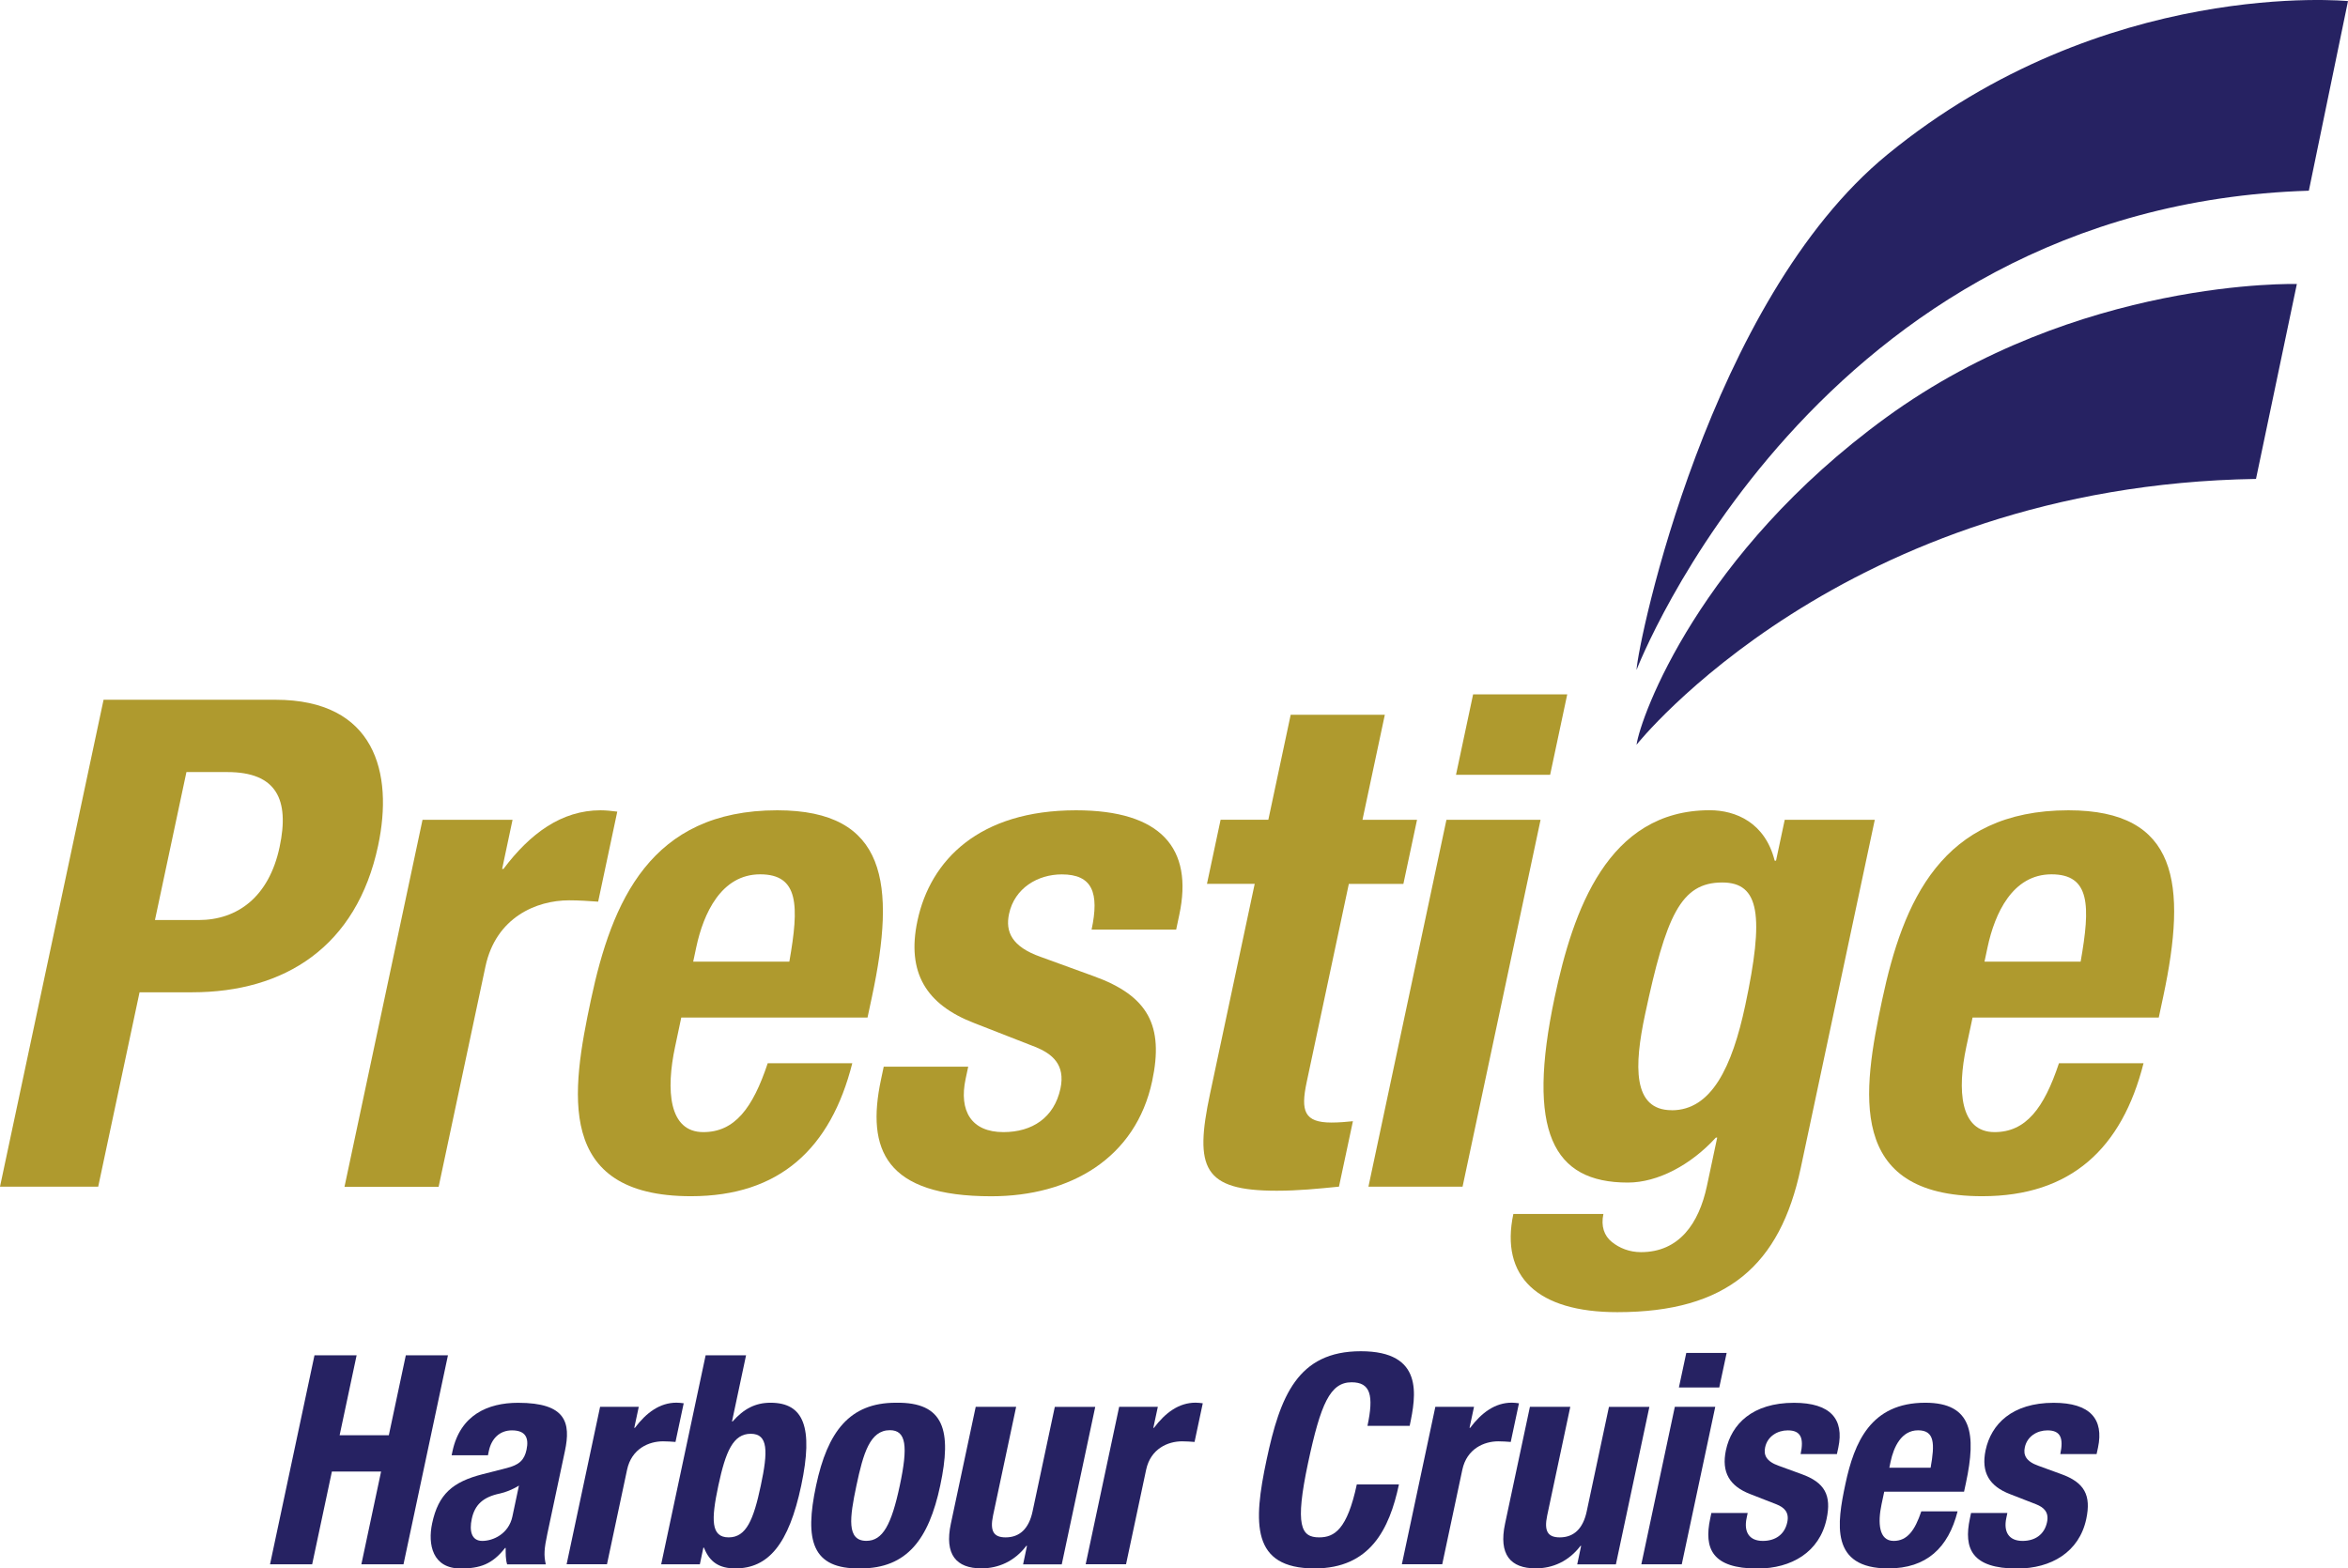 <?xml version="1.0" encoding="UTF-8"?>
<svg id="Layer_2" data-name="Layer 2" xmlns="http://www.w3.org/2000/svg" viewBox="0 0 385.63 257.67">
  <defs>
    <style>
      .cls-1 {
        fill: #af9a2e;
      }

      .cls-2 {
        fill: #262262;
      }
    </style>
  </defs>
  <g id="Layer_1-2" data-name="Layer 1">
    <g>
      <path class="cls-2" d="M51.65,222.66h6.92l-2.79,13.13h8.08l2.79-13.13h6.92l-7.3,34.33h-6.92l3.24-15.24h-8.08l-3.24,15.24h-6.92l7.3-34.33Z"/>
      <path class="cls-2" d="M74.18,239.06l.13-.62c1.27-5.96,5.78-7.98,10.78-7.98,7.89,0,8.68,3.27,7.69,7.93l-2.89,13.61c-.51,2.4-.6,3.51-.25,5h-6.35c-.26-.82-.24-1.83-.24-2.69h-.1c-2.11,2.69-4.13,3.37-7.3,3.37-4.62,0-5.41-3.94-4.68-7.4,1.03-4.86,3.42-6.83,8.26-8.08l3.96-1.01c2.08-.53,2.92-1.3,3.29-3.03,.42-1.97-.19-3.17-2.4-3.17-2.02,0-3.36,1.35-3.79,3.37l-.15,.72h-5.96Zm11.05,5c-1.06,.67-2.25,1.11-3.11,1.3-2.81,.58-4.15,1.87-4.64,4.18-.42,1.97-.05,3.61,1.73,3.61s4.33-1.15,4.94-3.99l1.08-5.1Z"/>
      <path class="cls-2" d="M98.56,231.12h6.35l-.74,3.46h.1c1.88-2.5,4.1-4.14,6.84-4.14,.38,0,.81,.05,1.18,.1l-1.35,6.35c-.66-.05-1.37-.1-2.05-.1-2.31,0-5.16,1.2-5.9,4.66l-3.3,15.53h-6.63l5.5-25.87Z"/>
      <path class="cls-2" d="M115.89,222.66h6.64l-2.31,10.87h.1c1.83-2.07,3.73-3.08,6.23-3.08,5.43,0,7.08,3.99,5.04,13.61-2.04,9.62-5.39,13.61-10.83,13.61-2.6,0-4.21-1.01-5.14-3.41h-.1l-.58,2.74h-6.35l7.3-34.33Zm3.79,29.91c2.88,0,4.08-2.88,5.27-8.51,1.2-5.62,1.23-8.51-1.65-8.51s-4.12,2.88-5.32,8.51c-1.2,5.63-1.23,8.51,1.7,8.51Z"/>
      <path class="cls-2" d="M147.12,230.45c8.01-.14,9.21,4.62,7.3,13.61-1.88,8.85-5.49,13.61-13.09,13.61-8.01,.14-9.21-4.62-7.3-13.61,1.88-8.85,5.49-13.61,13.09-13.61Zm-4.83,22.69c2.69,0,4.12-2.64,5.49-9.09,1.37-6.44,1.07-9.09-1.63-9.09-3.27,0-4.37,3.8-5.49,9.09s-1.64,9.09,1.63,9.09Z"/>
      <path class="cls-2" d="M168.66,253.96h-.1c-1.94,2.55-4.59,3.7-7.37,3.7-4.14,0-6.11-2.26-5.02-7.36l4.08-19.18h6.64l-3.79,17.84c-.55,2.6,.1,3.61,2.07,3.61,2.26,0,3.81-1.39,4.42-4.28l3.65-17.16h6.64l-5.5,25.87h-6.35l.64-3.03Z"/>
      <path class="cls-2" d="M183.81,231.12h6.35l-.74,3.46h.1c1.88-2.5,4.1-4.14,6.84-4.14,.38,0,.81,.05,1.18,.1l-1.35,6.35c-.66-.05-1.37-.1-2.05-.1-2.31,0-5.16,1.2-5.9,4.66l-3.3,15.53h-6.63l5.5-25.87Z"/>
      <path class="cls-2" d="M224.59,234.25c1.06-5,.51-7.16-2.61-7.16-3.51,0-5.07,3.51-7.14,13.22-2.21,10.39-1.16,12.26,1.82,12.26,2.5,0,4.6-1.3,6.18-8.7h6.92c-1.57,7.4-4.76,13.8-13.85,13.8-10.39,0-10.11-7.4-7.89-17.84,2.22-10.43,5.09-17.84,15.48-17.84s9.08,7.26,8.02,12.26h-6.92Z"/>
      <path class="cls-2" d="M235.74,231.12h6.35l-.74,3.46h.1c1.88-2.5,4.1-4.14,6.84-4.14,.38,0,.81,.05,1.18,.1l-1.35,6.35c-.66-.05-1.37-.1-2.05-.1-2.31,0-5.16,1.2-5.9,4.66l-3.3,15.53h-6.63l5.5-25.87Z"/>
      <path class="cls-2" d="M259.68,253.96h-.1c-1.94,2.55-4.58,3.7-7.37,3.7-4.13,0-6.11-2.26-5.02-7.36l4.08-19.18h6.63l-3.79,17.84c-.55,2.6,.1,3.61,2.07,3.61,2.26,0,3.81-1.39,4.42-4.28l3.65-17.16h6.64l-5.5,25.87h-6.35l.64-3.03Z"/>
      <path class="cls-2" d="M275.07,231.12h6.64l-5.5,25.87h-6.64l5.5-25.87Zm1.88-8.85h6.63l-1.21,5.67h-6.63l1.21-5.67Z"/>
      <path class="cls-2" d="M287.04,248.53l-.18,.87c-.48,2.26,.41,3.75,2.66,3.75,2.02,0,3.58-1.01,4.02-3.08,.36-1.68-.58-2.45-1.78-2.93l-4.3-1.68c-3.38-1.3-4.77-3.56-4-7.21,.91-4.28,4.35-7.79,11.18-7.79,6.01,0,8.27,2.69,7.28,7.36l-.23,1.06h-5.96c.55-2.6,.06-3.89-2.11-3.89-1.68,0-3.33,.96-3.72,2.79-.27,1.25,.18,2.31,2.24,3.03l3.7,1.35c3.89,1.39,4.98,3.51,4.15,7.4-1.16,5.43-5.77,8.13-11.34,8.13-7.45,0-8.83-3.27-7.77-8.22l.19-.91h5.96Z"/>
      <path class="cls-2" d="M309.46,245.07l-.44,2.07c-.64,3.03-.46,6.01,1.99,6.01,2.21,0,3.48-1.68,4.54-4.86h5.96c-1.52,6.01-5.12,9.38-11.37,9.38-9.62,0-8.43-7.4-7.06-13.85,1.47-6.92,4.19-13.37,13.13-13.37,7.74,0,8.37,5.19,6.68,13.13l-.32,1.49h-13.13Zm7.62-3.94c.7-3.94,.68-6.15-2.06-6.15s-4,2.74-4.51,5.14l-.21,1.01h6.78Z"/>
      <path class="cls-2" d="M329.69,248.53l-.18,.87c-.48,2.26,.41,3.75,2.67,3.75,2.02,0,3.58-1.01,4.02-3.08,.36-1.68-.58-2.45-1.78-2.93l-4.31-1.68c-3.38-1.3-4.77-3.56-4-7.21,.91-4.28,4.35-7.79,11.18-7.79,6.01,0,8.27,2.69,7.28,7.36l-.23,1.06h-5.96c.55-2.6,.06-3.89-2.11-3.89-1.68,0-3.33,.96-3.72,2.79-.27,1.25,.18,2.31,2.24,3.03l3.7,1.35c3.89,1.39,4.98,3.51,4.15,7.4-1.16,5.43-5.77,8.13-11.34,8.13-7.45,0-8.83-3.27-7.77-8.22l.19-.91h5.96Z"/>
    </g>
    <g>
      <path class="cls-1" d="M17.01,114.96h28.23c16.36,0,19.41,11.99,16.86,23.97-3.52,16.58-15.32,24.09-30.55,24.09h-8.63l-6.79,31.93H0L17.01,114.96Zm8.44,36.19h7.17c6.39,0,11.56-3.81,13.3-11.99,1.67-7.84-.52-12.32-8.58-12.32h-6.72l-5.17,24.31Z"/>
      <path class="cls-1" d="M69.39,134.68h14.79l-1.71,8.07h.22c4.38-5.83,9.55-9.63,15.94-9.63,.9,0,1.88,.11,2.75,.22l-3.14,14.79c-1.54-.11-3.2-.22-4.77-.22-5.38,0-12.02,2.8-13.74,10.87l-7.69,36.19h-15.46l12.81-60.27Z"/>
      <path class="cls-1" d="M111.89,167.17l-1.02,4.82c-1.5,7.06-1.07,14,4.64,14,5.15,0,8.12-3.92,10.58-11.32h13.89c-3.54,14-11.93,21.85-26.49,21.85-22.41,0-19.63-17.25-16.44-32.26,3.43-16.13,9.76-31.14,30.6-31.14,18.04,0,19.5,12.1,15.57,30.58l-.74,3.47h-30.58Zm17.75-9.19c1.62-9.19,1.59-14.34-4.79-14.34s-9.31,6.39-10.5,11.99l-.5,2.35h15.8Z"/>
      <path class="cls-1" d="M159.02,175.23l-.43,2.02c-1.12,5.26,.94,8.74,6.21,8.74,4.71,0,8.34-2.35,9.37-7.17,.83-3.92-1.36-5.71-4.15-6.83l-10.03-3.92c-7.87-3.03-11.12-8.29-9.31-16.8,2.12-9.97,10.13-18.15,26.04-18.15,14,0,19.28,6.27,16.97,17.14l-.52,2.46h-13.89c1.29-6.05,.14-9.07-4.9-9.07-3.92,0-7.76,2.24-8.66,6.5-.62,2.91,.43,5.38,5.22,7.06l8.63,3.14c9.06,3.25,11.59,8.18,9.66,17.25-2.69,12.66-13.44,18.93-26.43,18.93-17.36,0-20.56-7.62-18.11-19.16l.45-2.13h13.89Z"/>
      <path class="cls-1" d="M211.98,117.43h15.46l-3.67,17.25h8.96l-2.24,10.53h-8.96l-6.93,32.6c-1,4.71-.4,6.61,4.08,6.61,1.23,0,2.49-.11,3.52-.22l-2.29,10.75c-3.43,.34-6.64,.67-10.22,.67-12.1,0-13.55-3.7-10.96-15.91l7.34-34.51h-7.84l2.24-10.53h7.84l3.67-17.25Z"/>
      <path class="cls-1" d="M237.56,134.68h15.46l-12.81,60.27h-15.46l12.81-60.27Zm4.38-20.61h15.46l-2.81,13.22h-15.46l2.81-13.22Z"/>
      <path class="cls-1" d="M307.91,134.68l-12.17,57.25c-3.38,15.91-12.08,23.64-30.12,23.64-13.11,0-19.26-5.83-17.07-16.13h14.79c-.43,2.02,.13,3.58,1.38,4.59,1.24,1.01,2.89,1.68,4.79,1.68,6.27,0,9.52-4.71,10.83-10.87l1.69-7.95h-.22c-4.09,4.48-9.53,7.39-14.46,7.39-12.32,0-16.7-8.4-12.01-30.47,3-14.12,8.66-30.7,25.46-30.7,4.26,0,9.09,2.02,10.67,8.29h.22l1.43-6.72h14.79Zm-33.34,47.72c6.5,0,9.9-7.06,12.07-17.25,3.12-14.68,2.38-20.17-3.78-20.17-6.83,0-9.23,5.49-12.69,21.73-1.76,8.29-2.1,15.68,4.39,15.68Z"/>
      <path class="cls-1" d="M323.97,167.17l-1.03,4.82c-1.5,7.06-1.07,14,4.64,14,5.15,0,8.12-3.92,10.58-11.32h13.89c-3.54,14-11.93,21.85-26.49,21.85-22.41,0-19.63-17.25-16.44-32.26,3.43-16.13,9.76-31.14,30.6-31.14,18.04,0,19.5,12.1,15.57,30.58l-.74,3.47h-30.58Zm17.75-9.19c1.62-9.19,1.59-14.34-4.79-14.34s-9.31,6.39-10.5,11.99l-.5,2.35h15.79Z"/>
    </g>
    <path class="cls-2" d="M268.78,122.35s33.79-42.57,101.74-43.67l6.71-32.02s-35.88-1.05-67.47,21.94c-30.63,22.3-40.31,49.1-40.98,53.76Z"/>
    <path class="cls-2" d="M268.78,110.06s29.34-76.25,110.42-78.73L385.63,.18s-40.05-3.96-75.65,25.21c-29.3,24.01-40.93,79.97-41.2,84.66Z"/>
  </g>
</svg>